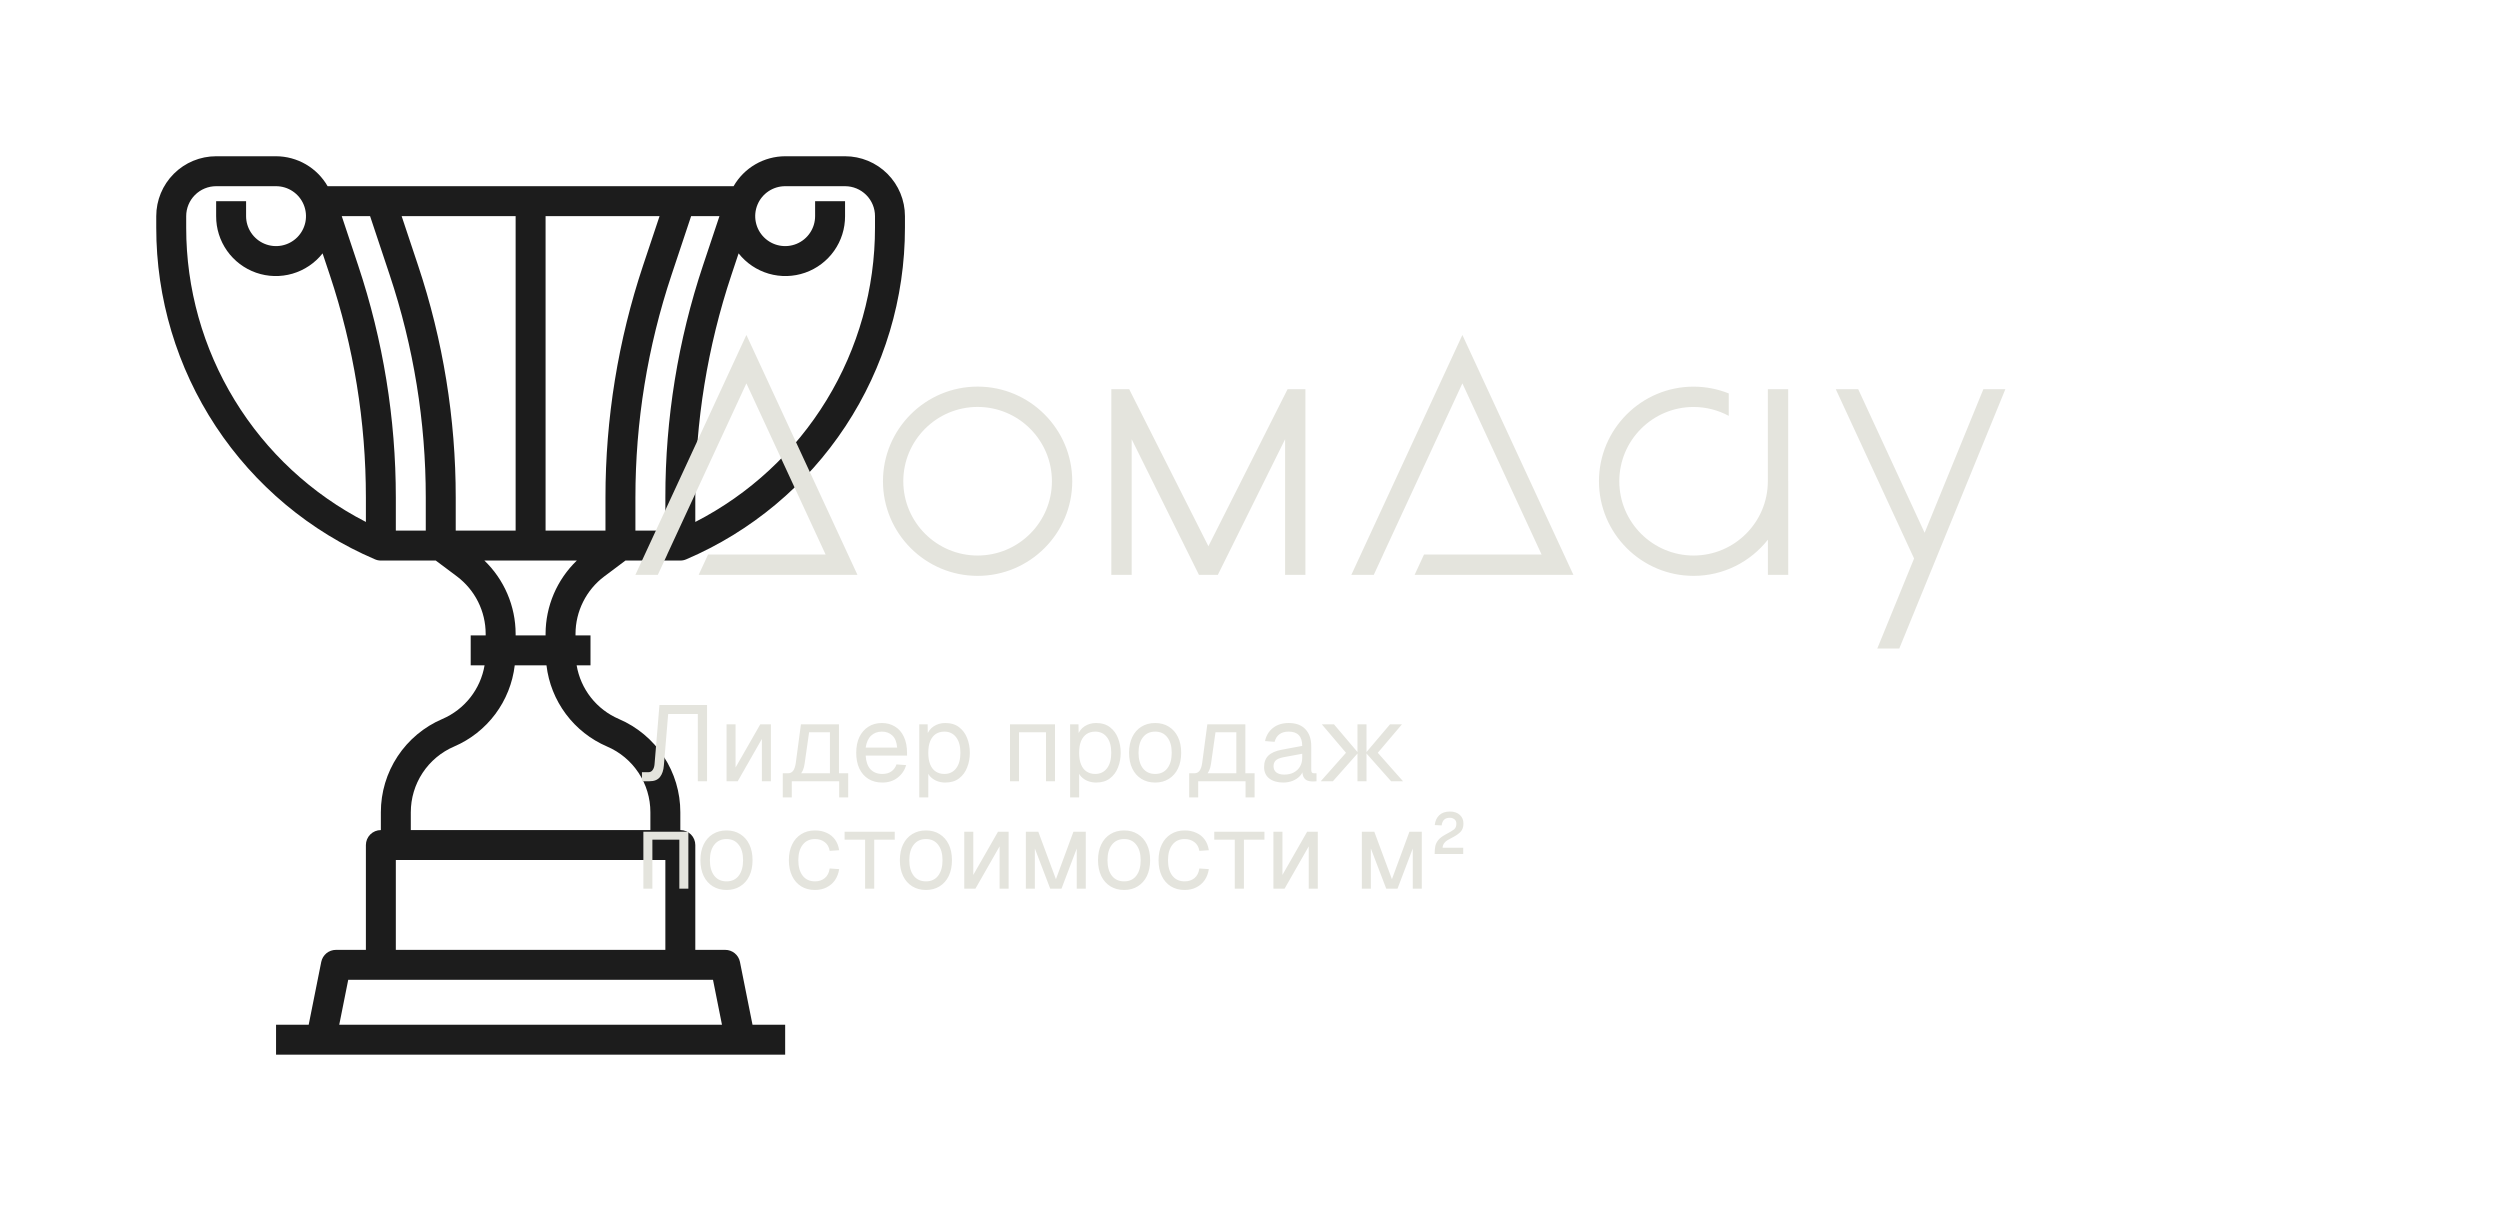 <?xml version="1.0" encoding="UTF-8"?> <svg xmlns="http://www.w3.org/2000/svg" width="320" height="155" viewBox="0 0 320 155" fill="none"><path d="M115.833 27.666C115.833 25.632 115.024 23.684 113.589 22.246C112.151 20.808 110.2 20 108.167 20H100.501C99.16 20.005 97.844 20.361 96.687 21.033C95.527 21.706 94.568 22.671 93.899 23.833H41.934C41.267 22.671 40.305 21.706 39.148 21.033C37.988 20.361 36.672 20.005 35.334 20H27.666C25.632 20 23.684 20.808 22.246 22.246C20.808 23.684 20 25.632 20 27.666V29.141C19.993 38.181 22.644 47.024 27.62 54.573C32.598 62.122 39.683 68.04 47.996 71.594C48.232 71.697 48.491 71.751 48.75 71.751H55.779L58.508 73.794C59.641 74.651 60.562 75.757 61.196 77.026C61.831 78.296 62.163 79.697 62.166 81.116V81.333H60.249V85.166H62.024C61.768 86.67 61.14 88.088 60.195 89.287C59.251 90.486 58.023 91.428 56.619 92.031C54.282 93.03 52.29 94.695 50.891 96.816C49.492 98.938 48.748 101.423 48.75 103.965V106.25C48.242 106.25 47.754 106.453 47.395 106.812C47.036 107.17 46.834 107.659 46.834 108.167V121.584H43.001C42.559 121.582 42.129 121.736 41.787 122.014C41.445 122.295 41.211 122.683 41.121 123.118L39.512 131.167H35.334V135H100.501V131.167H96.321L94.712 123.118C94.624 122.683 94.387 122.295 94.045 122.014C93.704 121.736 93.276 121.582 92.835 121.584H88.999V108.167C88.999 107.659 88.799 107.17 88.438 106.812C88.079 106.453 87.593 106.25 87.082 106.25V103.965C87.085 101.423 86.34 98.938 84.941 96.816C83.543 94.695 81.55 93.03 79.214 92.031C77.81 91.428 76.582 90.486 75.637 89.287C74.695 88.088 74.065 86.67 73.811 85.166H75.584V81.333H73.667V81.116C73.669 79.697 74.004 78.298 74.639 77.029C75.273 75.757 76.191 74.651 77.327 73.796L80.056 71.751H87.082C87.341 71.751 87.598 71.697 87.837 71.594C96.15 68.04 103.235 62.122 108.213 54.573C113.189 47.026 115.84 38.181 115.833 29.141V27.666ZM77.5 67.918H69.834V27.666H84.424L82.314 33.98C79.121 43.557 77.495 53.586 77.5 63.682V67.918ZM66.001 27.666V67.918H58.333V63.682C58.337 53.584 56.709 43.552 53.513 33.972L51.411 27.666H66.001ZM23.833 29.141V27.666C23.833 26.65 24.238 25.674 24.956 24.956C25.674 24.238 26.65 23.833 27.666 23.833H35.334C36.091 23.833 36.834 24.058 37.463 24.48C38.093 24.9 38.584 25.498 38.874 26.199C39.165 26.899 39.241 27.671 39.094 28.416C38.945 29.158 38.579 29.841 38.044 30.378C37.507 30.913 36.824 31.279 36.082 31.426C35.337 31.575 34.568 31.499 33.867 31.209C33.166 30.918 32.568 30.427 32.146 29.797C31.724 29.165 31.499 28.425 31.499 27.666V25.75H27.666V27.666C27.659 29.255 28.149 30.808 29.065 32.105C29.983 33.403 31.282 34.382 32.781 34.907C34.28 35.432 35.906 35.474 37.432 35.032C38.958 34.587 40.308 33.679 41.291 32.432L42.212 35.19C45.276 44.377 46.836 53.997 46.834 63.682V66.809C39.905 63.254 34.089 57.859 30.032 51.211C25.974 44.565 23.828 36.929 23.833 29.141ZM45.847 33.98L43.743 27.666H47.371L49.878 35.19C52.942 44.377 54.502 53.997 54.499 63.682V67.918H50.666V63.682C50.669 53.586 49.041 43.557 45.847 33.98ZM92.412 131.167H43.423L44.573 125.417H91.265L92.412 131.167ZM50.666 121.584V110.083H85.166V121.584H50.666ZM77.703 95.554C79.351 96.257 80.754 97.432 81.741 98.926C82.727 100.422 83.252 102.173 83.249 103.965V106.25H52.583V103.965C52.583 102.173 53.108 100.422 54.094 98.926C55.081 97.432 56.484 96.257 58.13 95.554C60.222 94.656 62.039 93.223 63.401 91.399C64.761 89.575 65.618 87.427 65.886 85.166H69.949C70.215 87.427 71.072 89.575 72.434 91.399C73.794 93.223 75.613 94.656 77.703 95.554ZM69.834 81.116V81.333H66.001V81.116C65.996 79.368 65.64 77.637 64.951 76.028C64.265 74.419 63.262 72.964 62.002 71.751H73.833C72.573 72.964 71.57 74.419 70.881 76.028C70.195 77.637 69.839 79.368 69.834 81.116ZM85.166 67.918H81.333V63.682C81.331 53.999 82.891 44.38 85.955 35.193L88.464 27.666H92.09L89.981 33.98C86.787 43.557 85.161 53.586 85.166 63.682V67.918ZM112 29.141C112.004 36.929 109.861 44.565 105.801 51.211C101.743 57.859 95.93 63.254 88.999 66.809V63.682C88.999 53.999 90.559 44.38 93.621 35.193L94.541 32.432C95.525 33.679 96.875 34.587 98.401 35.032C99.927 35.474 101.553 35.432 103.052 34.907C104.553 34.382 105.852 33.403 106.768 32.105C107.686 30.808 108.174 29.255 108.167 27.666V25.75H104.334V27.666C104.334 28.425 104.109 29.165 103.687 29.797C103.267 30.427 102.668 30.918 101.968 31.209C101.267 31.499 100.496 31.575 99.751 31.426C99.009 31.279 98.325 30.913 97.791 30.378C97.253 29.841 96.887 29.158 96.741 28.416C96.592 27.671 96.668 26.899 96.958 26.199C97.249 25.498 97.739 24.9 98.369 24.48C99.001 24.058 99.741 23.833 100.501 23.833H108.167C109.182 23.833 110.159 24.238 110.876 24.956C111.597 25.674 112 26.65 112 27.666V29.141Z" fill="#1C1C1C"></path><path d="M95.539 42.876L81.33 73.582H84.201L85.405 70.981H85.397L95.539 49.07L105.678 70.981H90.632L89.428 73.582H109.753L95.539 42.876ZM125.134 73.711C118.457 73.711 113.02 68.281 113.02 61.597C113.02 54.915 118.452 49.485 125.134 49.485C131.816 49.485 137.248 54.915 137.248 61.597C137.248 68.281 131.816 73.711 125.134 73.711ZM125.134 52.087C119.892 52.087 115.622 56.35 115.622 61.597C115.622 66.846 119.887 71.108 125.134 71.108C130.38 71.108 134.646 66.846 134.646 61.597C134.646 56.35 130.38 52.087 125.134 52.087ZM164.814 49.815L164.638 50.156L154.675 69.917L144.853 50.449L144.536 49.815H142.25V73.582H144.853V56.223L153.466 73.582H155.883L164.492 56.223V73.582H167.094V49.815H164.814ZM187.185 42.876L172.971 73.582H175.842L177.045 70.981H177.038L187.185 49.07L197.324 70.981H182.272L181.071 73.582H201.394L187.185 42.876ZM228.886 61.597V49.815H226.284V61.597C226.284 66.846 222.021 71.108 216.779 71.108C211.538 71.108 207.27 66.846 207.27 61.597C207.27 56.35 211.538 52.092 216.779 52.092C218.349 52.092 219.907 52.49 221.281 53.23V50.359C219.853 49.79 218.325 49.49 216.779 49.49C210.102 49.49 204.667 54.922 204.667 61.597C204.667 68.274 210.102 73.711 216.779 73.711C220.634 73.711 224.067 71.897 226.291 69.08V73.582H228.894V61.665V61.597H228.886ZM253.872 49.815L246.352 68.196L237.849 49.815H234.978L245.002 71.487L240.292 83.015H243.107L256.687 49.815H253.872ZM82.17 100V98.845H82.968C83.215 98.845 83.403 98.752 83.532 98.569C83.669 98.386 83.752 98.144 83.779 97.842L84.411 90.237H90.502V100H89.321V91.392H85.527L84.975 97.978C84.929 98.594 84.765 99.085 84.482 99.451C84.196 99.817 83.752 100 83.147 100H82.17ZM92.998 100V92.712H94.152V98.24L97.316 92.712H98.676V100H97.522V94.582L94.428 100H92.998ZM100.195 99.683V98.982H100.842C101.135 98.982 101.359 98.877 101.516 98.667C101.682 98.447 101.794 98.113 101.86 97.664L102.519 92.712H107.387V100H106.232V93.731H103.564L102.988 97.773C102.895 98.433 102.675 98.918 102.326 99.231C101.987 99.534 101.494 99.683 100.842 99.683H100.195ZM100.195 102.063V99.08H101.35V102.063H100.195ZM100.195 100V98.982H108.115V100H100.195ZM107.414 102.063V98.982H108.569V102.063H107.414ZM112.937 100.166C112.25 100.166 111.655 100.01 111.149 99.697C110.654 99.385 110.271 98.945 109.995 98.376C109.729 97.8 109.597 97.126 109.597 96.357C109.597 95.586 109.729 94.917 109.995 94.348C110.271 93.779 110.651 93.34 111.137 93.03C111.63 92.707 112.214 92.546 112.883 92.546C113.515 92.546 114.074 92.698 114.56 93.001C115.046 93.293 115.422 93.726 115.688 94.294C115.961 94.863 116.101 95.554 116.101 96.37V96.714H110.805C110.852 97.493 111.059 98.079 111.425 98.474C111.801 98.867 112.304 99.065 112.937 99.065C113.415 99.065 113.803 98.955 114.106 98.735C114.418 98.506 114.633 98.208 114.753 97.842L115.991 97.937C115.798 98.589 115.432 99.124 114.89 99.546C114.357 99.959 113.708 100.166 112.937 100.166ZM110.805 95.696H114.836C114.78 94.99 114.575 94.473 114.216 94.143C113.867 93.814 113.422 93.647 112.883 93.647C112.324 93.647 111.86 93.821 111.494 94.17C111.137 94.509 110.908 95.017 110.805 95.696ZM117.666 102.063V92.712H118.737L118.764 94.28L118.601 94.197C118.784 93.657 119.086 93.249 119.506 92.974C119.938 92.69 120.432 92.546 120.993 92.546C121.716 92.546 122.307 92.727 122.766 93.084C123.234 93.442 123.576 93.909 123.796 94.487C124.025 95.064 124.14 95.686 124.14 96.357C124.14 97.026 124.025 97.649 123.796 98.225C123.576 98.804 123.234 99.272 122.766 99.629C122.307 99.985 121.716 100.166 120.993 100.166C120.617 100.166 120.263 100.1 119.934 99.973C119.611 99.844 119.338 99.665 119.108 99.436C118.889 99.207 118.737 98.936 118.654 98.626L118.82 98.433V102.063H117.666ZM120.881 99.065C121.516 99.065 122.014 98.826 122.38 98.35C122.749 97.874 122.932 97.21 122.932 96.357C122.932 95.503 122.749 94.839 122.38 94.363C122.014 93.887 121.516 93.647 120.881 93.647C120.461 93.647 120.095 93.748 119.782 93.95C119.479 94.153 119.24 94.453 119.067 94.858C118.901 95.261 118.82 95.759 118.82 96.357C118.82 96.953 118.901 97.451 119.067 97.854C119.233 98.259 119.47 98.562 119.782 98.762C120.095 98.965 120.461 99.065 120.881 99.065ZM129.279 100V92.712H135.041V100H133.886V93.731H130.434V100H129.279ZM136.975 102.063V92.712H138.046L138.073 94.28L137.91 94.197C138.093 93.657 138.396 93.249 138.815 92.974C139.248 92.69 139.741 92.546 140.302 92.546C141.025 92.546 141.616 92.727 142.075 93.084C142.543 93.442 142.885 93.909 143.105 94.487C143.334 95.064 143.449 95.686 143.449 96.357C143.449 97.026 143.334 97.649 143.105 98.225C142.885 98.804 142.543 99.272 142.075 99.629C141.616 99.985 141.025 100.166 140.302 100.166C139.926 100.166 139.572 100.1 139.243 99.973C138.92 99.844 138.647 99.665 138.417 99.436C138.198 99.207 138.046 98.936 137.963 98.626L138.129 98.433V102.063H136.975ZM140.19 99.065C140.825 99.065 141.323 98.826 141.689 98.35C142.058 97.874 142.241 97.21 142.241 96.357C142.241 95.503 142.058 94.839 141.689 94.363C141.323 93.887 140.825 93.647 140.19 93.647C139.77 93.647 139.404 93.748 139.091 93.95C138.789 94.153 138.549 94.453 138.376 94.858C138.21 95.261 138.129 95.759 138.129 96.357C138.129 96.953 138.21 97.451 138.376 97.854C138.542 98.259 138.779 98.562 139.091 98.762C139.404 98.965 139.77 99.065 140.19 99.065ZM147.863 100.166C147.194 100.166 146.606 100.01 146.103 99.697C145.598 99.385 145.209 98.945 144.934 98.376C144.66 97.8 144.521 97.126 144.521 96.357C144.521 95.576 144.66 94.902 144.934 94.336C145.209 93.767 145.598 93.328 146.103 93.015C146.606 92.703 147.194 92.546 147.863 92.546C148.532 92.546 149.113 92.703 149.609 93.015C150.114 93.328 150.502 93.767 150.778 94.336C151.054 94.902 151.191 95.576 151.191 96.357C151.191 97.126 151.054 97.8 150.778 98.376C150.502 98.945 150.114 99.385 149.609 99.697C149.113 100.01 148.532 100.166 147.863 100.166ZM147.863 99.065C148.532 99.065 149.05 98.826 149.416 98.35C149.792 97.864 149.98 97.2 149.98 96.357C149.98 95.513 149.792 94.853 149.416 94.377C149.05 93.892 148.532 93.647 147.863 93.647C147.194 93.647 146.672 93.892 146.296 94.377C145.92 94.853 145.732 95.513 145.732 96.357C145.732 97.2 145.92 97.864 146.296 98.35C146.672 98.826 147.194 99.065 147.863 99.065ZM152.214 99.683V98.982H152.861C153.154 98.982 153.378 98.877 153.535 98.667C153.701 98.447 153.813 98.113 153.879 97.664L154.538 92.712H159.406V100H158.251V93.731H155.583L155.007 97.773C154.914 98.433 154.694 98.918 154.345 99.231C154.006 99.534 153.513 99.683 152.861 99.683H152.214ZM152.214 102.063V99.08H153.369V102.063H152.214ZM152.214 100V98.982H160.134V100H152.214ZM159.433 102.063V98.982H160.588V102.063H159.433ZM164.265 100.166C163.513 100.166 162.912 99.99 162.463 99.644C162.023 99.294 161.804 98.809 161.804 98.186C161.804 97.561 161.987 97.07 162.353 96.714C162.719 96.357 163.303 96.103 164.099 95.957L166.684 95.476C166.684 94.863 166.538 94.404 166.245 94.102C165.961 93.799 165.529 93.647 164.953 93.647C164.448 93.647 164.05 93.762 163.757 93.992C163.461 94.211 163.261 94.531 163.151 94.954L161.926 94.858C162.065 94.17 162.395 93.616 162.917 93.193C163.449 92.764 164.128 92.546 164.953 92.546C165.888 92.546 166.601 92.812 167.097 93.345C167.592 93.867 167.839 94.592 167.839 95.518V98.528C167.839 98.694 167.868 98.814 167.922 98.887C167.985 98.95 168.088 98.982 168.225 98.982H168.513V100C168.476 100.01 168.417 100.015 168.334 100.015C168.251 100.022 168.166 100.027 168.073 100.027C167.744 100.027 167.473 99.978 167.263 99.876C167.06 99.766 166.914 99.602 166.821 99.382C166.73 99.153 166.684 98.855 166.684 98.486L166.821 98.516C166.757 98.826 166.601 99.111 166.354 99.368C166.108 99.614 165.8 99.812 165.434 99.959C165.065 100.095 164.677 100.166 164.265 100.166ZM164.375 99.148C164.86 99.148 165.273 99.055 165.612 98.872C165.961 98.679 166.225 98.423 166.411 98.103C166.594 97.773 166.684 97.405 166.684 97.002V96.48L164.318 96.919C163.825 97.012 163.481 97.153 163.288 97.346C163.105 97.529 163.012 97.773 163.012 98.076C163.012 98.413 163.132 98.679 163.371 98.872C163.618 99.055 163.952 99.148 164.375 99.148ZM169.055 100L172.287 96.357H173.84L170.61 100H169.055ZM173.757 100V92.712H174.912V100H173.757ZM178.061 100L174.831 96.357H176.357L179.587 100H178.061ZM174.831 96.357L177.924 92.712H179.45L176.357 96.357H174.831ZM172.287 96.357L169.194 92.712H170.747L173.84 96.357H172.287ZM82.351 113.75V106.462H88.11V113.75H86.955V107.48H83.505V113.75H82.351ZM92.998 113.916C92.329 113.916 91.74 113.76 91.237 113.447C90.732 113.135 90.344 112.695 90.068 112.126C89.794 111.55 89.655 110.876 89.655 110.107C89.655 109.326 89.794 108.652 90.068 108.086C90.344 107.517 90.732 107.078 91.237 106.765C91.74 106.453 92.329 106.296 92.998 106.296C93.666 106.296 94.248 106.453 94.743 106.765C95.249 107.078 95.637 107.517 95.913 108.086C96.189 108.652 96.325 109.326 96.325 110.107C96.325 110.876 96.189 111.55 95.913 112.126C95.637 112.695 95.249 113.135 94.743 113.447C94.248 113.76 93.666 113.916 92.998 113.916ZM92.998 112.815C93.666 112.815 94.184 112.576 94.55 112.1C94.926 111.614 95.114 110.95 95.114 110.107C95.114 109.263 94.926 108.604 94.55 108.127C94.184 107.642 93.666 107.397 92.998 107.397C92.329 107.397 91.806 107.642 91.43 108.127C91.054 108.604 90.866 109.263 90.866 110.107C90.866 110.95 91.054 111.614 91.43 112.1C91.806 112.576 92.329 112.815 92.998 112.815ZM104.316 113.916C103.64 113.916 103.046 113.76 102.543 113.447C102.048 113.135 101.662 112.695 101.389 112.126C101.113 111.55 100.976 110.876 100.976 110.107C100.976 109.336 101.113 108.667 101.389 108.098C101.662 107.529 102.048 107.09 102.543 106.78C103.046 106.458 103.64 106.296 104.316 106.296C104.875 106.296 105.371 106.399 105.803 106.599C106.242 106.792 106.599 107.078 106.875 107.454C107.15 107.827 107.329 108.286 107.412 108.828L106.201 108.911C106.118 108.425 105.908 108.052 105.568 107.795C105.229 107.529 104.812 107.397 104.316 107.397C103.647 107.397 103.125 107.642 102.749 108.127C102.373 108.604 102.185 109.263 102.185 110.107C102.185 110.95 102.373 111.614 102.749 112.1C103.125 112.576 103.647 112.815 104.316 112.815C104.812 112.815 105.229 112.678 105.568 112.402C105.908 112.126 106.118 111.714 106.201 111.165L107.412 111.248C107.329 111.79 107.15 112.261 106.875 112.664C106.599 113.059 106.242 113.364 105.803 113.584C105.371 113.806 104.875 113.916 104.316 113.916ZM110.732 113.75V107.48H108.107V106.462H114.528V107.48H111.901V113.75H110.732ZM118.522 113.916C117.854 113.916 117.268 113.76 116.762 113.447C116.259 113.135 115.869 112.695 115.595 112.126C115.319 111.55 115.183 110.876 115.183 110.107C115.183 109.326 115.319 108.652 115.595 108.086C115.869 107.517 116.259 107.078 116.762 106.765C117.268 106.453 117.854 106.296 118.522 106.296C119.191 106.296 119.775 106.453 120.271 106.765C120.773 107.078 121.164 107.517 121.438 108.086C121.713 108.652 121.85 109.326 121.85 110.107C121.85 110.876 121.713 111.55 121.438 112.126C121.164 112.695 120.773 113.135 120.271 113.447C119.775 113.76 119.191 113.916 118.522 113.916ZM118.522 112.815C119.191 112.815 119.711 112.576 120.078 112.1C120.454 111.614 120.642 110.95 120.642 110.107C120.642 109.263 120.454 108.604 120.078 108.127C119.711 107.642 119.191 107.397 118.522 107.397C117.854 107.397 117.331 107.642 116.955 108.127C116.579 108.604 116.391 109.263 116.391 110.107C116.391 110.95 116.579 111.614 116.955 112.1C117.331 112.576 117.854 112.815 118.522 112.815ZM123.425 113.75V106.462H124.58V111.99L127.744 106.462H129.104V113.75H127.949V108.333L124.855 113.75H123.425ZM131.308 113.75V106.462H132.902L135.158 112.539L137.399 106.462H138.979V113.75H137.824V108.608L135.871 113.75H134.428L132.463 108.608V113.75H131.308ZM143.889 113.916C143.22 113.916 142.631 113.76 142.128 113.447C141.623 113.135 141.235 112.695 140.959 112.126C140.686 111.55 140.546 110.876 140.546 110.107C140.546 109.326 140.686 108.652 140.959 108.086C141.235 107.517 141.623 107.078 142.128 106.765C142.631 106.453 143.22 106.296 143.889 106.296C144.558 106.296 145.139 106.453 145.634 106.765C146.14 107.078 146.528 107.517 146.804 108.086C147.08 108.652 147.216 109.326 147.216 110.107C147.216 110.876 147.08 111.55 146.804 112.126C146.528 112.695 146.14 113.135 145.634 113.447C145.139 113.76 144.558 113.916 143.889 113.916ZM143.889 112.815C144.558 112.815 145.075 112.576 145.441 112.1C145.817 111.614 146.005 110.95 146.005 110.107C146.005 109.263 145.817 108.604 145.441 108.127C145.075 107.642 144.558 107.397 143.889 107.397C143.22 107.397 142.697 107.642 142.321 108.127C141.945 108.604 141.757 109.263 141.757 110.107C141.757 110.95 141.945 111.614 142.321 112.1C142.697 112.576 143.22 112.815 143.889 112.815ZM151.635 113.916C150.959 113.916 150.366 113.76 149.863 113.447C149.367 113.135 148.981 112.695 148.708 112.126C148.432 111.55 148.295 110.876 148.295 110.107C148.295 109.336 148.432 108.667 148.708 108.098C148.981 107.529 149.367 107.09 149.863 106.78C150.366 106.458 150.959 106.296 151.635 106.296C152.194 106.296 152.69 106.399 153.122 106.599C153.562 106.792 153.918 107.078 154.194 107.454C154.47 107.827 154.648 108.286 154.731 108.828L153.52 108.911C153.437 108.425 153.227 108.052 152.888 107.795C152.548 107.529 152.131 107.397 151.635 107.397C150.966 107.397 150.444 107.642 150.068 108.127C149.692 108.604 149.504 109.263 149.504 110.107C149.504 110.95 149.692 111.614 150.068 112.1C150.444 112.576 150.966 112.815 151.635 112.815C152.131 112.815 152.548 112.678 152.888 112.402C153.227 112.126 153.437 111.714 153.52 111.165L154.731 111.248C154.648 111.79 154.47 112.261 154.194 112.664C153.918 113.059 153.562 113.364 153.122 113.584C152.69 113.806 152.194 113.916 151.635 113.916ZM158.051 113.75V107.48H155.427V106.462H161.848V107.48H159.221V113.75H158.051ZM162.998 113.75V106.462H164.152V111.99L167.314 106.462H168.676V113.75H167.519V108.333L164.426 113.75H162.998ZM174.316 113.75V106.462H175.91L178.166 112.539L180.407 106.462H181.989V113.75H180.834V108.608L178.881 113.75H177.438L175.471 108.608V113.75H174.316ZM183.635 109.309C183.635 108.923 183.664 108.589 183.718 108.306C183.781 108.02 183.911 107.759 184.104 107.522C184.296 107.283 184.594 107.053 184.997 106.834L185.712 106.436C185.886 106.333 186.022 106.243 186.125 106.16C186.225 106.069 186.298 105.967 186.345 105.857C186.391 105.737 186.413 105.591 186.413 105.417C186.413 105.178 186.33 104.995 186.167 104.868C186 104.739 185.808 104.675 185.588 104.675C185.258 104.675 185.009 104.758 184.846 104.922C184.68 105.078 184.575 105.322 184.528 105.652L183.649 105.61C183.703 105.088 183.891 104.67 184.213 104.358C184.543 104.038 185.002 103.877 185.588 103.877C186.12 103.877 186.542 104.019 186.853 104.304C187.165 104.587 187.321 104.959 187.321 105.417C187.321 105.857 187.202 106.206 186.962 106.462C186.726 106.709 186.403 106.938 186 107.151L185.437 107.454C185.161 107.6 184.96 107.769 184.831 107.961C184.711 108.145 184.653 108.328 184.653 108.511H187.292V109.309H183.635Z" fill="#E4E4DD"></path></svg> 